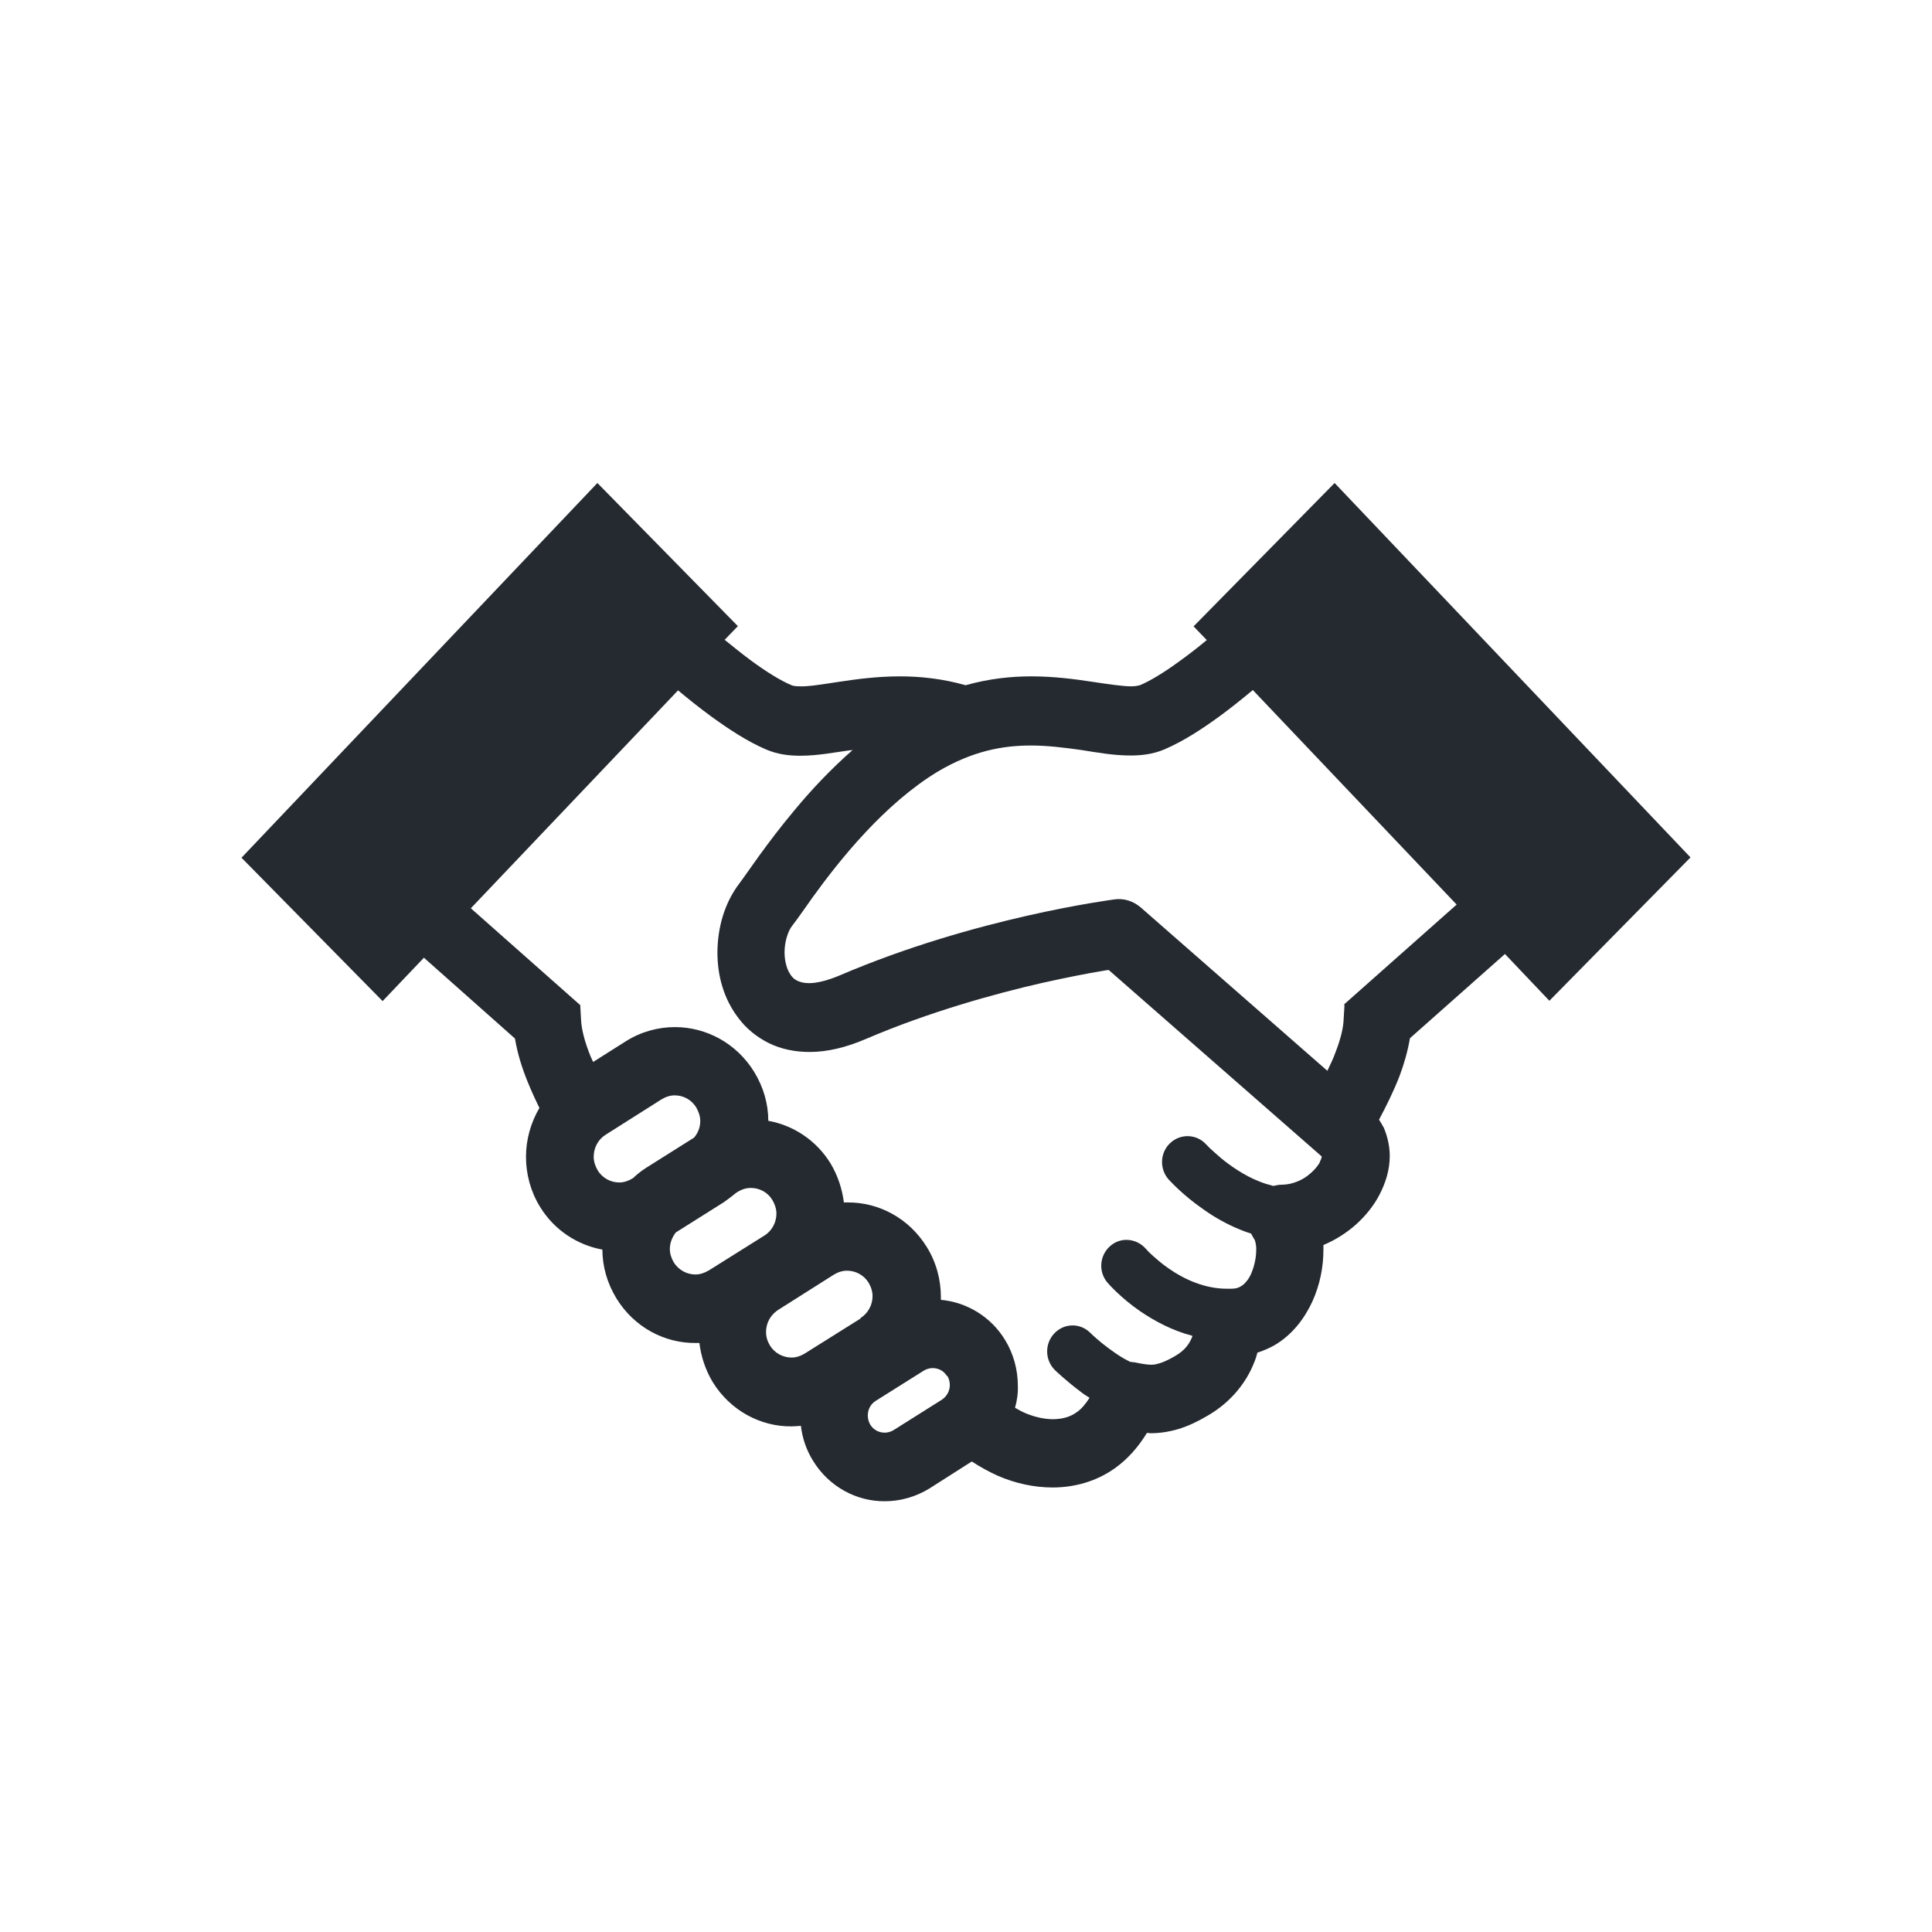 <svg width="24" height="24" viewBox="0 0 24 24" fill="none" xmlns="http://www.w3.org/2000/svg">
<rect width="24" height="24" fill="white"/>
<g clip-path="url(#clip0_3436_9212)">
<path d="M16.579 6L14.827 7.781L14.991 7.951C14.876 8.047 14.757 8.139 14.642 8.221C14.457 8.356 14.282 8.462 14.16 8.512C14.153 8.512 14.118 8.526 14.055 8.526C13.95 8.526 13.779 8.501 13.566 8.469C13.353 8.437 13.098 8.402 12.812 8.402C12.56 8.402 12.288 8.43 11.995 8.512C11.705 8.43 11.429 8.402 11.181 8.402C10.895 8.402 10.64 8.437 10.427 8.469C10.214 8.501 10.043 8.53 9.938 8.526C9.872 8.526 9.84 8.516 9.833 8.512C9.704 8.459 9.512 8.342 9.313 8.193C9.212 8.118 9.107 8.033 9.002 7.948L9.166 7.778L7.421 6L3 10.655L4.753 12.436L5.266 11.897L6.397 12.901C6.429 13.092 6.488 13.277 6.558 13.447C6.603 13.557 6.652 13.664 6.701 13.763C6.593 13.947 6.534 14.157 6.534 14.37C6.534 14.583 6.59 14.799 6.708 14.991C6.886 15.282 7.173 15.466 7.483 15.523C7.483 15.732 7.543 15.941 7.658 16.13C7.878 16.488 8.255 16.687 8.643 16.683C8.657 16.683 8.674 16.683 8.688 16.683C8.709 16.85 8.761 17.013 8.852 17.166C9.072 17.524 9.449 17.723 9.833 17.719C9.872 17.719 9.91 17.715 9.949 17.712C9.966 17.861 10.015 18.01 10.099 18.145C10.298 18.471 10.643 18.652 10.993 18.649C11.181 18.649 11.377 18.595 11.548 18.489L12.072 18.155C12.176 18.223 12.285 18.283 12.396 18.333C12.609 18.425 12.84 18.478 13.077 18.478C13.339 18.478 13.615 18.407 13.852 18.237C14.006 18.127 14.139 17.978 14.247 17.801C14.264 17.801 14.278 17.801 14.296 17.804C14.404 17.804 14.523 17.787 14.642 17.751C14.76 17.715 14.879 17.659 15.005 17.584C15.305 17.41 15.486 17.159 15.574 16.939C15.595 16.892 15.609 16.846 15.619 16.804C15.693 16.779 15.762 16.75 15.825 16.715C16.059 16.58 16.209 16.371 16.304 16.165C16.398 15.956 16.44 15.736 16.44 15.526C16.44 15.505 16.44 15.487 16.44 15.466C16.593 15.402 16.73 15.313 16.845 15.211C16.963 15.104 17.065 14.98 17.138 14.838C17.211 14.696 17.264 14.537 17.264 14.359C17.264 14.246 17.239 14.125 17.191 14.011C17.173 13.976 17.152 13.944 17.131 13.909C17.218 13.745 17.309 13.564 17.386 13.366C17.442 13.217 17.487 13.06 17.515 12.897L18.695 11.851L19.247 12.432L21 10.651L16.579 6ZM7.878 14.625L7.857 14.639C7.805 14.671 7.749 14.689 7.693 14.689C7.588 14.689 7.483 14.636 7.424 14.537C7.393 14.483 7.375 14.427 7.375 14.37C7.375 14.26 7.428 14.157 7.522 14.097L8.217 13.657C8.269 13.625 8.325 13.607 8.381 13.607C8.489 13.607 8.59 13.66 8.65 13.759C8.681 13.813 8.699 13.87 8.699 13.926C8.699 14.001 8.671 14.075 8.622 14.132L8.025 14.508C7.969 14.544 7.92 14.583 7.874 14.625H7.878ZM8.803 15.782C8.751 15.814 8.695 15.832 8.639 15.832C8.534 15.832 8.43 15.778 8.37 15.682C8.339 15.629 8.321 15.572 8.321 15.516C8.321 15.441 8.349 15.37 8.395 15.31L8.992 14.934C9.044 14.898 9.093 14.859 9.142 14.82L9.163 14.806C9.215 14.774 9.271 14.757 9.327 14.757C9.435 14.757 9.537 14.81 9.596 14.909C9.627 14.962 9.645 15.019 9.645 15.076C9.645 15.182 9.592 15.289 9.495 15.349L8.8 15.785L8.803 15.782ZM10.692 16.378L9.997 16.814C9.945 16.846 9.889 16.864 9.833 16.864C9.729 16.864 9.624 16.811 9.565 16.715C9.533 16.662 9.516 16.605 9.516 16.548C9.516 16.438 9.568 16.339 9.662 16.275L10.357 15.835C10.409 15.803 10.465 15.785 10.521 15.785C10.63 15.785 10.731 15.839 10.79 15.934C10.822 15.988 10.839 16.044 10.839 16.101C10.839 16.208 10.787 16.311 10.689 16.374L10.692 16.378ZM11.768 17.091C11.789 17.127 11.799 17.166 11.799 17.205C11.799 17.276 11.764 17.346 11.698 17.389L11.101 17.765C11.066 17.787 11.027 17.797 10.989 17.797C10.919 17.797 10.85 17.762 10.811 17.698C10.79 17.662 10.78 17.623 10.78 17.584C10.78 17.51 10.815 17.442 10.877 17.403L11.475 17.027C11.509 17.006 11.548 16.995 11.586 16.995C11.66 16.995 11.726 17.031 11.764 17.095L11.768 17.091ZM16.398 14.434C16.366 14.494 16.297 14.572 16.209 14.629C16.122 14.685 16.017 14.717 15.919 14.717C15.885 14.717 15.85 14.725 15.818 14.732C15.759 14.717 15.7 14.7 15.64 14.675C15.459 14.604 15.284 14.483 15.165 14.384C15.106 14.334 15.057 14.288 15.026 14.26L14.991 14.224L14.984 14.217C14.865 14.086 14.666 14.079 14.537 14.199C14.408 14.32 14.401 14.522 14.519 14.654C14.53 14.664 14.687 14.842 14.949 15.023C15.078 15.115 15.235 15.207 15.413 15.278C15.455 15.296 15.497 15.31 15.542 15.324C15.556 15.353 15.57 15.377 15.588 15.406C15.588 15.406 15.609 15.463 15.605 15.534C15.605 15.651 15.563 15.807 15.504 15.892C15.473 15.934 15.445 15.963 15.413 15.98C15.382 15.998 15.354 16.009 15.294 16.009H15.274C15.274 16.009 15.249 16.009 15.239 16.009C14.966 16.009 14.711 15.892 14.523 15.761C14.428 15.697 14.355 15.629 14.303 15.583C14.278 15.558 14.257 15.541 14.247 15.526L14.233 15.512C14.118 15.381 13.919 15.363 13.79 15.48C13.657 15.597 13.643 15.8 13.758 15.934C13.758 15.934 13.915 16.119 14.17 16.293C14.338 16.406 14.554 16.527 14.813 16.594C14.813 16.601 14.809 16.608 14.806 16.616C14.774 16.69 14.725 16.772 14.596 16.846C14.509 16.896 14.446 16.924 14.404 16.935C14.359 16.949 14.334 16.953 14.303 16.953C14.261 16.953 14.202 16.946 14.097 16.924C14.079 16.921 14.058 16.921 14.041 16.917C14.034 16.917 14.027 16.91 14.02 16.907C13.915 16.857 13.79 16.765 13.695 16.69C13.646 16.651 13.608 16.616 13.58 16.591L13.549 16.562L13.542 16.555C13.416 16.431 13.217 16.435 13.095 16.566C12.976 16.694 12.979 16.896 13.105 17.02C13.112 17.027 13.245 17.155 13.43 17.293C13.461 17.318 13.5 17.343 13.535 17.364C13.482 17.446 13.43 17.506 13.377 17.542C13.294 17.602 13.203 17.627 13.084 17.63C12.979 17.63 12.854 17.605 12.732 17.552C12.69 17.535 12.651 17.51 12.609 17.488C12.634 17.4 12.648 17.304 12.644 17.212C12.644 17.02 12.592 16.821 12.487 16.648C12.306 16.349 12.002 16.176 11.688 16.147C11.688 16.137 11.688 16.122 11.688 16.112C11.688 15.899 11.632 15.682 11.513 15.491C11.293 15.133 10.916 14.934 10.528 14.937C10.514 14.937 10.497 14.937 10.483 14.937C10.462 14.771 10.409 14.607 10.319 14.455C10.141 14.164 9.854 13.979 9.544 13.923C9.544 13.713 9.484 13.504 9.369 13.316C9.149 12.958 8.772 12.759 8.384 12.759C8.175 12.759 7.962 12.816 7.773 12.936L7.368 13.192C7.358 13.171 7.347 13.146 7.337 13.124C7.267 12.954 7.222 12.784 7.218 12.667L7.208 12.486L5.849 11.283L8.423 8.576C8.555 8.686 8.688 8.792 8.828 8.895C9.058 9.062 9.285 9.211 9.516 9.31C9.666 9.374 9.809 9.388 9.942 9.388C10.155 9.388 10.35 9.349 10.553 9.321C10.567 9.321 10.581 9.321 10.595 9.314C10.315 9.559 10.071 9.821 9.865 10.07C9.69 10.279 9.544 10.474 9.428 10.634C9.313 10.793 9.226 10.921 9.187 10.971C8.995 11.223 8.915 11.528 8.912 11.829C8.912 12.113 8.985 12.404 9.177 12.652C9.271 12.777 9.4 12.883 9.551 12.958C9.701 13.032 9.875 13.068 10.057 13.068C10.28 13.068 10.514 13.011 10.762 12.904C11.541 12.571 12.347 12.347 12.951 12.209C13.255 12.142 13.507 12.092 13.685 12.063C13.72 12.056 13.744 12.053 13.772 12.049L16.419 14.366C16.419 14.373 16.415 14.398 16.394 14.434H16.398ZM16.702 12.482L16.691 12.663C16.688 12.766 16.653 12.912 16.593 13.064C16.566 13.142 16.527 13.224 16.489 13.302L14.17 11.272C14.079 11.194 13.961 11.155 13.842 11.173C13.821 11.177 12.12 11.393 10.431 12.117C10.263 12.188 10.137 12.213 10.05 12.213C9.98 12.213 9.938 12.198 9.907 12.184C9.861 12.163 9.83 12.131 9.798 12.071C9.767 12.01 9.746 11.922 9.746 11.829C9.746 11.695 9.791 11.56 9.844 11.496C9.91 11.411 9.99 11.294 10.099 11.141C10.263 10.914 10.486 10.623 10.752 10.339C11.017 10.055 11.324 9.782 11.646 9.587C12.082 9.328 12.456 9.261 12.805 9.261C13.021 9.261 13.231 9.289 13.433 9.317C13.636 9.349 13.831 9.385 14.044 9.385C14.177 9.385 14.32 9.371 14.47 9.307C14.701 9.207 14.931 9.058 15.158 8.892C15.294 8.792 15.431 8.682 15.563 8.572L18.095 11.237L16.691 12.482H16.702Z" fill="#252A30"/>
</g>
<defs>
<clipPath id="clip0_3436_9212">
<rect width="18" height="12.649" fill="white" transform="translate(3 6)"/>
</clipPath>
</defs>
</svg>
